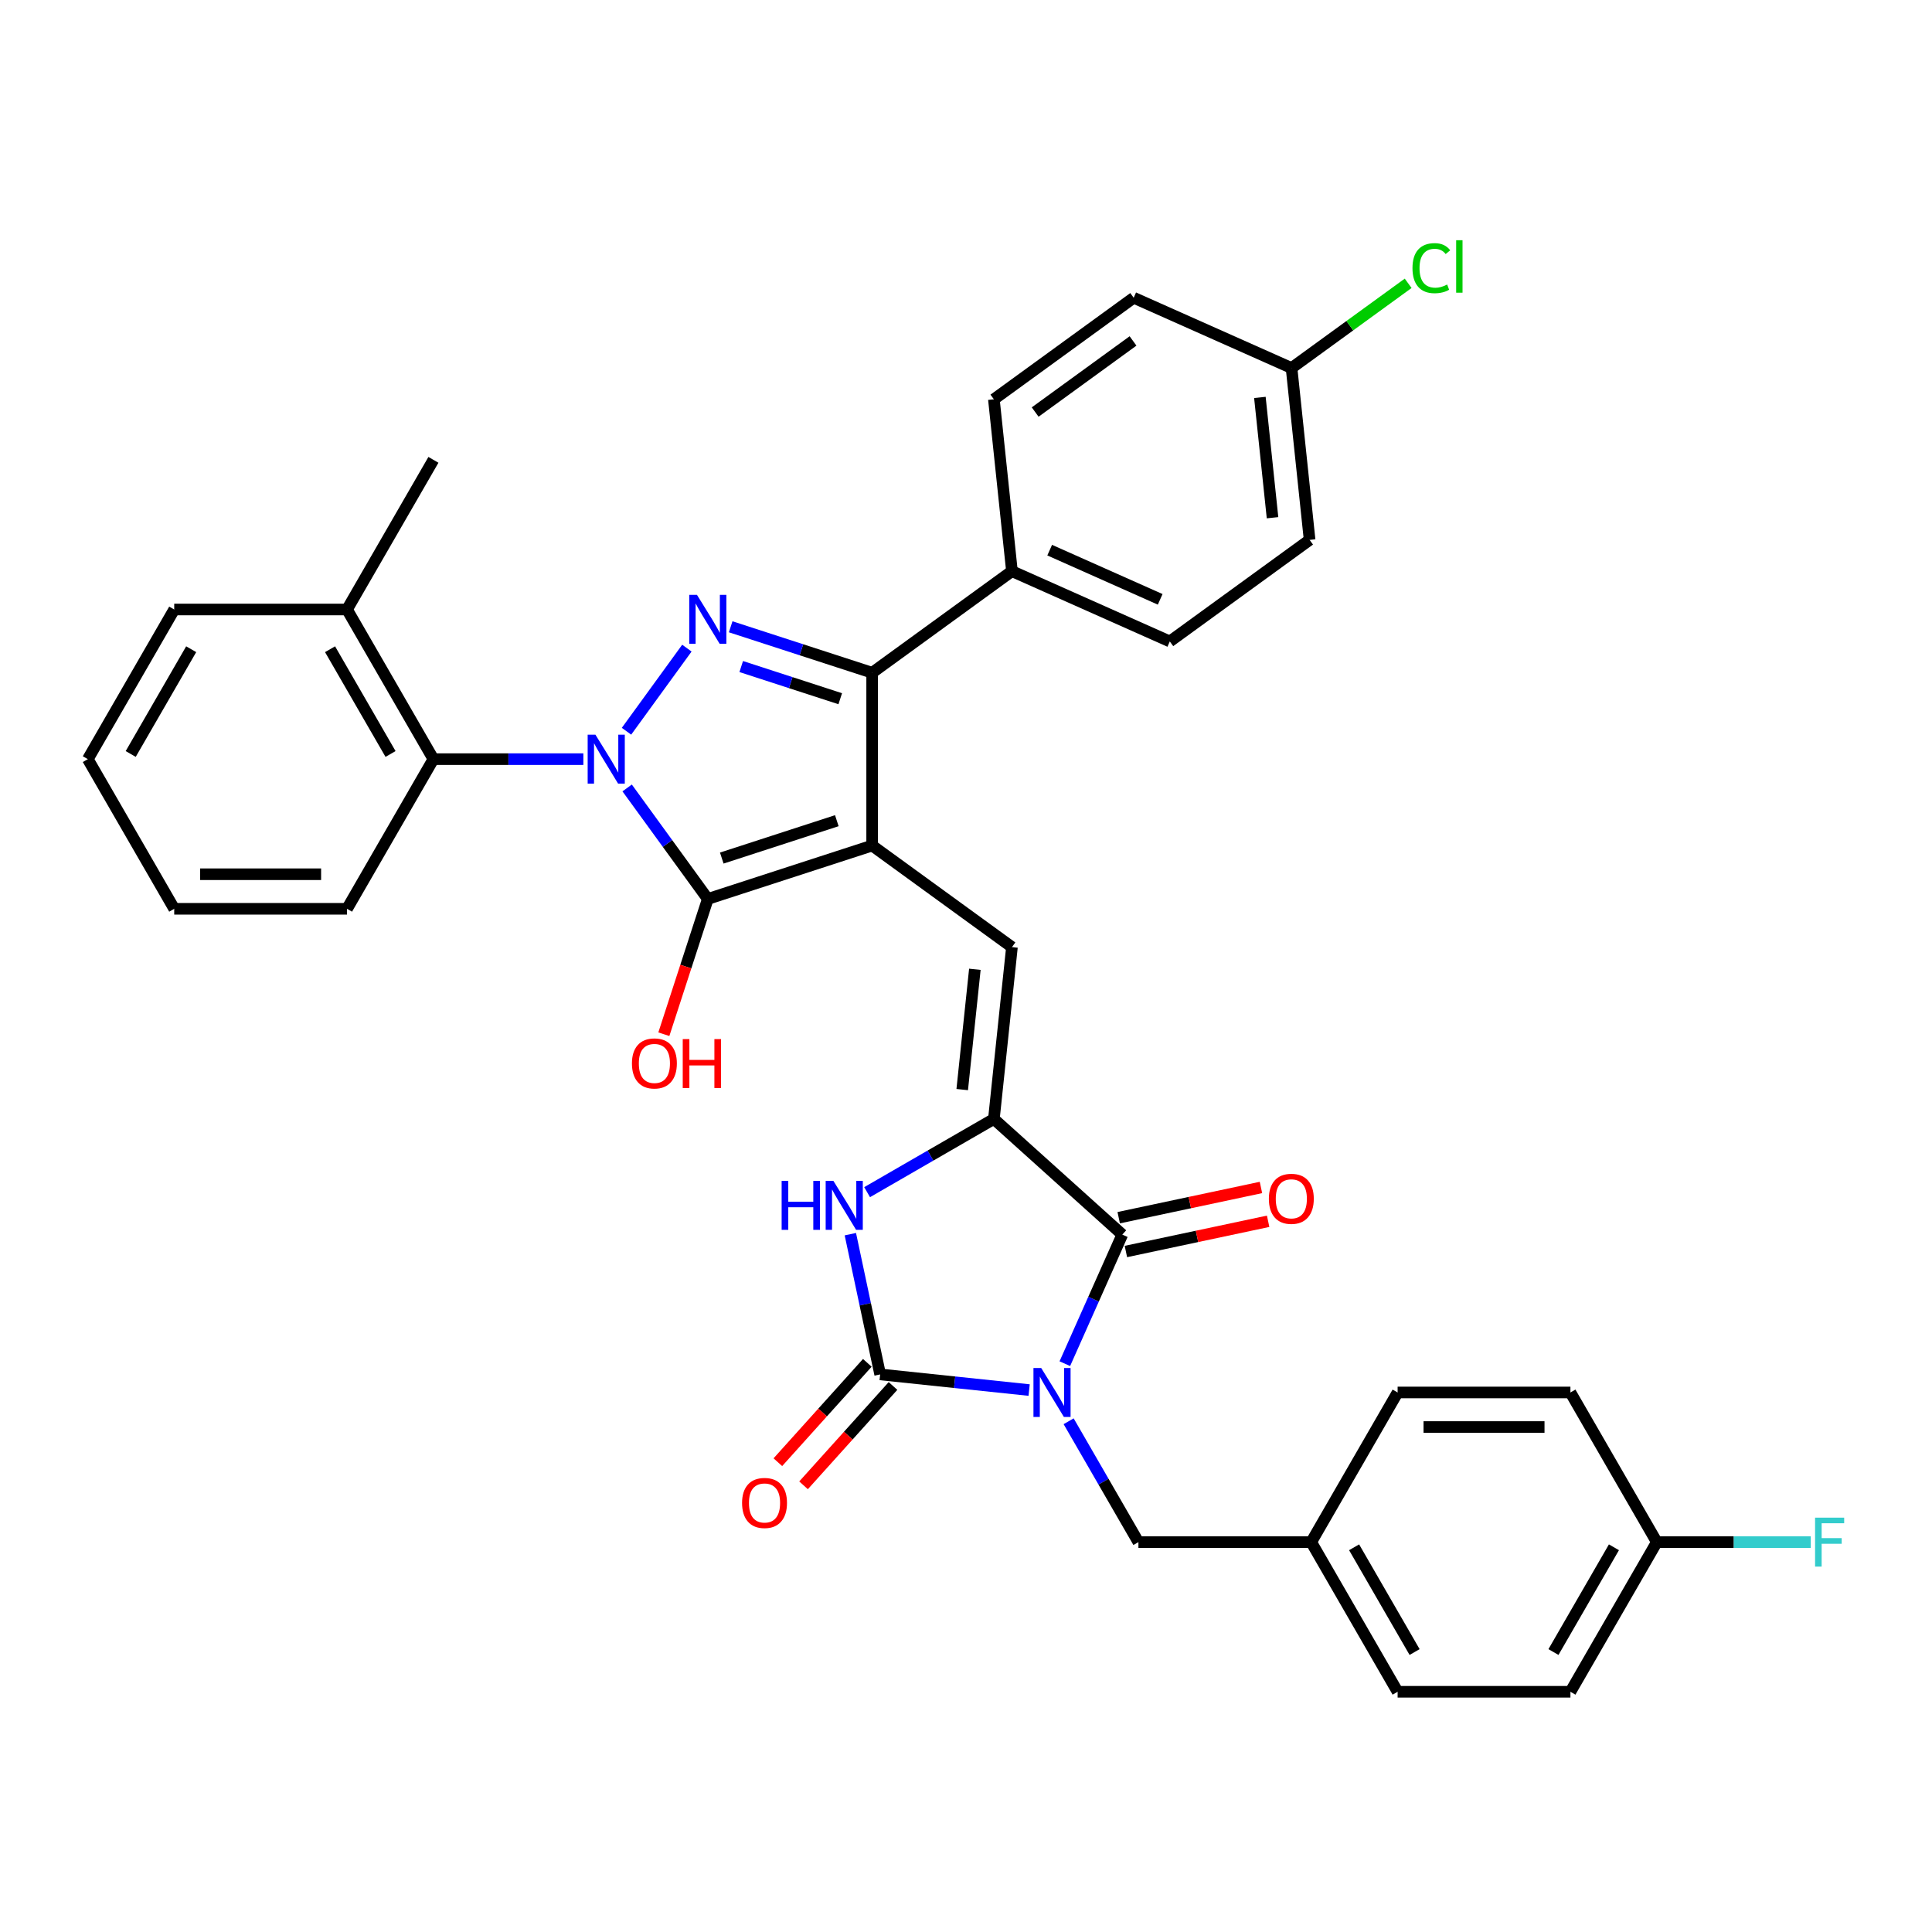 <?xml version='1.0' encoding='iso-8859-1'?>
<svg version='1.1' baseProfile='full'
              xmlns='http://www.w3.org/2000/svg'
                      xmlns:rdkit='http://www.rdkit.org/xml'
                      xmlns:xlink='http://www.w3.org/1999/xlink'
                  xml:space='preserve'
width='1000px' height='1000px' viewBox='0 0 1000 1000'>
<!-- END OF HEADER -->
<rect style='opacity:1.0;fill:#FFFFFF;stroke:none' width='1000' height='1000' x='0' y='0'> </rect>
<path class='bond-0' d='M 440.14,638.803 L 447.855,675.096' style='fill:none;fill-rule:evenodd;stroke:#0000FF;stroke-width:6px;stroke-linecap:butt;stroke-linejoin:miter;stroke-opacity:1' />
<path class='bond-0' d='M 447.855,675.096 L 455.569,711.39' style='fill:none;fill-rule:evenodd;stroke:#000000;stroke-width:6px;stroke-linecap:butt;stroke-linejoin:miter;stroke-opacity:1' />
<path class='bond-1' d='M 448.815,617.064 L 481.624,598.122' style='fill:none;fill-rule:evenodd;stroke:#0000FF;stroke-width:6px;stroke-linecap:butt;stroke-linejoin:miter;stroke-opacity:1' />
<path class='bond-1' d='M 481.624,598.122 L 514.433,579.18' style='fill:none;fill-rule:evenodd;stroke:#000000;stroke-width:6px;stroke-linecap:butt;stroke-linejoin:miter;stroke-opacity:1' />
<path class='bond-2' d='M 455.569,711.39 L 494.124,715.442' style='fill:none;fill-rule:evenodd;stroke:#000000;stroke-width:6px;stroke-linecap:butt;stroke-linejoin:miter;stroke-opacity:1' />
<path class='bond-2' d='M 494.124,715.442 L 532.68,719.494' style='fill:none;fill-rule:evenodd;stroke:#0000FF;stroke-width:6px;stroke-linecap:butt;stroke-linejoin:miter;stroke-opacity:1' />
<path class='bond-3' d='M 448.922,705.405 L 425.771,731.117' style='fill:none;fill-rule:evenodd;stroke:#000000;stroke-width:6px;stroke-linecap:butt;stroke-linejoin:miter;stroke-opacity:1' />
<path class='bond-3' d='M 425.771,731.117 L 402.619,756.83' style='fill:none;fill-rule:evenodd;stroke:#FF0000;stroke-width:6px;stroke-linecap:butt;stroke-linejoin:miter;stroke-opacity:1' />
<path class='bond-3' d='M 462.216,717.375 L 439.064,743.087' style='fill:none;fill-rule:evenodd;stroke:#000000;stroke-width:6px;stroke-linecap:butt;stroke-linejoin:miter;stroke-opacity:1' />
<path class='bond-3' d='M 439.064,743.087 L 415.913,768.799' style='fill:none;fill-rule:evenodd;stroke:#FF0000;stroke-width:6px;stroke-linecap:butt;stroke-linejoin:miter;stroke-opacity:1' />
<path class='bond-4' d='M 551.156,705.838 L 566.029,672.434' style='fill:none;fill-rule:evenodd;stroke:#0000FF;stroke-width:6px;stroke-linecap:butt;stroke-linejoin:miter;stroke-opacity:1' />
<path class='bond-4' d='M 566.029,672.434 L 580.902,639.029' style='fill:none;fill-rule:evenodd;stroke:#000000;stroke-width:6px;stroke-linecap:butt;stroke-linejoin:miter;stroke-opacity:1' />
<path class='bond-5' d='M 553.125,735.64 L 571.184,766.92' style='fill:none;fill-rule:evenodd;stroke:#0000FF;stroke-width:6px;stroke-linecap:butt;stroke-linejoin:miter;stroke-opacity:1' />
<path class='bond-5' d='M 571.184,766.92 L 589.243,798.199' style='fill:none;fill-rule:evenodd;stroke:#000000;stroke-width:6px;stroke-linecap:butt;stroke-linejoin:miter;stroke-opacity:1' />
<path class='bond-6' d='M 580.902,639.029 L 514.433,579.18' style='fill:none;fill-rule:evenodd;stroke:#000000;stroke-width:6px;stroke-linecap:butt;stroke-linejoin:miter;stroke-opacity:1' />
<path class='bond-7' d='M 582.761,647.778 L 619.573,639.953' style='fill:none;fill-rule:evenodd;stroke:#000000;stroke-width:6px;stroke-linecap:butt;stroke-linejoin:miter;stroke-opacity:1' />
<path class='bond-7' d='M 619.573,639.953 L 656.386,632.129' style='fill:none;fill-rule:evenodd;stroke:#FF0000;stroke-width:6px;stroke-linecap:butt;stroke-linejoin:miter;stroke-opacity:1' />
<path class='bond-7' d='M 579.042,630.28 L 615.854,622.456' style='fill:none;fill-rule:evenodd;stroke:#000000;stroke-width:6px;stroke-linecap:butt;stroke-linejoin:miter;stroke-opacity:1' />
<path class='bond-7' d='M 615.854,622.456 L 652.667,614.631' style='fill:none;fill-rule:evenodd;stroke:#FF0000;stroke-width:6px;stroke-linecap:butt;stroke-linejoin:miter;stroke-opacity:1' />
<path class='bond-8' d='M 514.433,579.18 L 523.782,490.227' style='fill:none;fill-rule:evenodd;stroke:#000000;stroke-width:6px;stroke-linecap:butt;stroke-linejoin:miter;stroke-opacity:1' />
<path class='bond-8' d='M 498.044,563.967 L 504.589,501.7' style='fill:none;fill-rule:evenodd;stroke:#000000;stroke-width:6px;stroke-linecap:butt;stroke-linejoin:miter;stroke-opacity:1' />
<path class='bond-9' d='M 523.782,295.638 L 451.421,348.211' style='fill:none;fill-rule:evenodd;stroke:#000000;stroke-width:6px;stroke-linecap:butt;stroke-linejoin:miter;stroke-opacity:1' />
<path class='bond-10' d='M 523.782,295.638 L 605.492,332.018' style='fill:none;fill-rule:evenodd;stroke:#000000;stroke-width:6px;stroke-linecap:butt;stroke-linejoin:miter;stroke-opacity:1' />
<path class='bond-10' d='M 543.314,284.753 L 600.511,310.219' style='fill:none;fill-rule:evenodd;stroke:#000000;stroke-width:6px;stroke-linecap:butt;stroke-linejoin:miter;stroke-opacity:1' />
<path class='bond-11' d='M 523.782,295.638 L 514.433,206.685' style='fill:none;fill-rule:evenodd;stroke:#000000;stroke-width:6px;stroke-linecap:butt;stroke-linejoin:miter;stroke-opacity:1' />
<path class='bond-12' d='M 523.782,490.227 L 451.421,437.654' style='fill:none;fill-rule:evenodd;stroke:#000000;stroke-width:6px;stroke-linecap:butt;stroke-linejoin:miter;stroke-opacity:1' />
<path class='bond-13' d='M 366.356,465.294 L 451.421,437.654' style='fill:none;fill-rule:evenodd;stroke:#000000;stroke-width:6px;stroke-linecap:butt;stroke-linejoin:miter;stroke-opacity:1' />
<path class='bond-13' d='M 373.588,444.135 L 433.134,424.787' style='fill:none;fill-rule:evenodd;stroke:#000000;stroke-width:6px;stroke-linecap:butt;stroke-linejoin:miter;stroke-opacity:1' />
<path class='bond-14' d='M 366.356,465.294 L 345.483,436.564' style='fill:none;fill-rule:evenodd;stroke:#000000;stroke-width:6px;stroke-linecap:butt;stroke-linejoin:miter;stroke-opacity:1' />
<path class='bond-14' d='M 345.483,436.564 L 324.609,407.834' style='fill:none;fill-rule:evenodd;stroke:#0000FF;stroke-width:6px;stroke-linecap:butt;stroke-linejoin:miter;stroke-opacity:1' />
<path class='bond-15' d='M 366.356,465.294 L 354.98,500.304' style='fill:none;fill-rule:evenodd;stroke:#000000;stroke-width:6px;stroke-linecap:butt;stroke-linejoin:miter;stroke-opacity:1' />
<path class='bond-15' d='M 354.98,500.304 L 343.605,535.314' style='fill:none;fill-rule:evenodd;stroke:#FF0000;stroke-width:6px;stroke-linecap:butt;stroke-linejoin:miter;stroke-opacity:1' />
<path class='bond-16' d='M 451.421,437.654 L 451.421,348.211' style='fill:none;fill-rule:evenodd;stroke:#000000;stroke-width:6px;stroke-linecap:butt;stroke-linejoin:miter;stroke-opacity:1' />
<path class='bond-17' d='M 451.421,348.211 L 414.81,336.316' style='fill:none;fill-rule:evenodd;stroke:#000000;stroke-width:6px;stroke-linecap:butt;stroke-linejoin:miter;stroke-opacity:1' />
<path class='bond-17' d='M 414.81,336.316 L 378.198,324.42' style='fill:none;fill-rule:evenodd;stroke:#0000FF;stroke-width:6px;stroke-linecap:butt;stroke-linejoin:miter;stroke-opacity:1' />
<path class='bond-17' d='M 434.91,361.656 L 409.282,353.329' style='fill:none;fill-rule:evenodd;stroke:#000000;stroke-width:6px;stroke-linecap:butt;stroke-linejoin:miter;stroke-opacity:1' />
<path class='bond-17' d='M 409.282,353.329 L 383.654,345.002' style='fill:none;fill-rule:evenodd;stroke:#0000FF;stroke-width:6px;stroke-linecap:butt;stroke-linejoin:miter;stroke-opacity:1' />
<path class='bond-18' d='M 355.53,335.473 L 324.275,378.492' style='fill:none;fill-rule:evenodd;stroke:#0000FF;stroke-width:6px;stroke-linecap:butt;stroke-linejoin:miter;stroke-opacity:1' />
<path class='bond-19' d='M 301.941,392.933 L 263.14,392.933' style='fill:none;fill-rule:evenodd;stroke:#0000FF;stroke-width:6px;stroke-linecap:butt;stroke-linejoin:miter;stroke-opacity:1' />
<path class='bond-19' d='M 263.14,392.933 L 224.34,392.933' style='fill:none;fill-rule:evenodd;stroke:#000000;stroke-width:6px;stroke-linecap:butt;stroke-linejoin:miter;stroke-opacity:1' />
<path class='bond-20' d='M 224.34,392.933 L 179.619,315.473' style='fill:none;fill-rule:evenodd;stroke:#000000;stroke-width:6px;stroke-linecap:butt;stroke-linejoin:miter;stroke-opacity:1' />
<path class='bond-20' d='M 202.14,390.258 L 170.835,336.036' style='fill:none;fill-rule:evenodd;stroke:#000000;stroke-width:6px;stroke-linecap:butt;stroke-linejoin:miter;stroke-opacity:1' />
<path class='bond-21' d='M 224.34,392.933 L 179.619,470.393' style='fill:none;fill-rule:evenodd;stroke:#000000;stroke-width:6px;stroke-linecap:butt;stroke-linejoin:miter;stroke-opacity:1' />
<path class='bond-22' d='M 857.572,798.199 L 897.409,798.199' style='fill:none;fill-rule:evenodd;stroke:#000000;stroke-width:6px;stroke-linecap:butt;stroke-linejoin:miter;stroke-opacity:1' />
<path class='bond-22' d='M 897.409,798.199 L 937.247,798.199' style='fill:none;fill-rule:evenodd;stroke:#33CCCC;stroke-width:6px;stroke-linecap:butt;stroke-linejoin:miter;stroke-opacity:1' />
<path class='bond-23' d='M 857.572,798.199 L 812.85,875.659' style='fill:none;fill-rule:evenodd;stroke:#000000;stroke-width:6px;stroke-linecap:butt;stroke-linejoin:miter;stroke-opacity:1' />
<path class='bond-23' d='M 835.371,800.874 L 804.066,855.095' style='fill:none;fill-rule:evenodd;stroke:#000000;stroke-width:6px;stroke-linecap:butt;stroke-linejoin:miter;stroke-opacity:1' />
<path class='bond-24' d='M 857.572,798.199 L 812.85,720.739' style='fill:none;fill-rule:evenodd;stroke:#000000;stroke-width:6px;stroke-linecap:butt;stroke-linejoin:miter;stroke-opacity:1' />
<path class='bond-25' d='M 678.686,798.199 L 723.407,720.739' style='fill:none;fill-rule:evenodd;stroke:#000000;stroke-width:6px;stroke-linecap:butt;stroke-linejoin:miter;stroke-opacity:1' />
<path class='bond-26' d='M 678.686,798.199 L 589.243,798.199' style='fill:none;fill-rule:evenodd;stroke:#000000;stroke-width:6px;stroke-linecap:butt;stroke-linejoin:miter;stroke-opacity:1' />
<path class='bond-27' d='M 678.686,798.199 L 723.407,875.659' style='fill:none;fill-rule:evenodd;stroke:#000000;stroke-width:6px;stroke-linecap:butt;stroke-linejoin:miter;stroke-opacity:1' />
<path class='bond-27' d='M 700.886,800.874 L 732.191,855.095' style='fill:none;fill-rule:evenodd;stroke:#000000;stroke-width:6px;stroke-linecap:butt;stroke-linejoin:miter;stroke-opacity:1' />
<path class='bond-28' d='M 812.85,875.659 L 723.407,875.659' style='fill:none;fill-rule:evenodd;stroke:#000000;stroke-width:6px;stroke-linecap:butt;stroke-linejoin:miter;stroke-opacity:1' />
<path class='bond-29' d='M 812.85,720.739 L 723.407,720.739' style='fill:none;fill-rule:evenodd;stroke:#000000;stroke-width:6px;stroke-linecap:butt;stroke-linejoin:miter;stroke-opacity:1' />
<path class='bond-29' d='M 799.434,738.628 L 736.824,738.628' style='fill:none;fill-rule:evenodd;stroke:#000000;stroke-width:6px;stroke-linecap:butt;stroke-linejoin:miter;stroke-opacity:1' />
<path class='bond-30' d='M 179.619,315.473 L 224.34,238.013' style='fill:none;fill-rule:evenodd;stroke:#000000;stroke-width:6px;stroke-linecap:butt;stroke-linejoin:miter;stroke-opacity:1' />
<path class='bond-31' d='M 179.619,315.473 L 90.176,315.473' style='fill:none;fill-rule:evenodd;stroke:#000000;stroke-width:6px;stroke-linecap:butt;stroke-linejoin:miter;stroke-opacity:1' />
<path class='bond-32' d='M 179.619,470.393 L 90.176,470.393' style='fill:none;fill-rule:evenodd;stroke:#000000;stroke-width:6px;stroke-linecap:butt;stroke-linejoin:miter;stroke-opacity:1' />
<path class='bond-32' d='M 166.202,452.504 L 103.592,452.504' style='fill:none;fill-rule:evenodd;stroke:#000000;stroke-width:6px;stroke-linecap:butt;stroke-linejoin:miter;stroke-opacity:1' />
<path class='bond-33' d='M 90.176,315.473 L 45.455,392.933' style='fill:none;fill-rule:evenodd;stroke:#000000;stroke-width:6px;stroke-linecap:butt;stroke-linejoin:miter;stroke-opacity:1' />
<path class='bond-33' d='M 98.96,336.036 L 67.655,390.258' style='fill:none;fill-rule:evenodd;stroke:#000000;stroke-width:6px;stroke-linecap:butt;stroke-linejoin:miter;stroke-opacity:1' />
<path class='bond-34' d='M 90.176,470.393 L 45.455,392.933' style='fill:none;fill-rule:evenodd;stroke:#000000;stroke-width:6px;stroke-linecap:butt;stroke-linejoin:miter;stroke-opacity:1' />
<path class='bond-35' d='M 605.492,332.018 L 677.853,279.445' style='fill:none;fill-rule:evenodd;stroke:#000000;stroke-width:6px;stroke-linecap:butt;stroke-linejoin:miter;stroke-opacity:1' />
<path class='bond-36' d='M 514.433,206.685 L 586.793,154.112' style='fill:none;fill-rule:evenodd;stroke:#000000;stroke-width:6px;stroke-linecap:butt;stroke-linejoin:miter;stroke-opacity:1' />
<path class='bond-36' d='M 535.801,213.272 L 586.454,176.47' style='fill:none;fill-rule:evenodd;stroke:#000000;stroke-width:6px;stroke-linecap:butt;stroke-linejoin:miter;stroke-opacity:1' />
<path class='bond-37' d='M 668.503,190.492 L 586.793,154.112' style='fill:none;fill-rule:evenodd;stroke:#000000;stroke-width:6px;stroke-linecap:butt;stroke-linejoin:miter;stroke-opacity:1' />
<path class='bond-38' d='M 668.503,190.492 L 698.682,168.566' style='fill:none;fill-rule:evenodd;stroke:#000000;stroke-width:6px;stroke-linecap:butt;stroke-linejoin:miter;stroke-opacity:1' />
<path class='bond-38' d='M 698.682,168.566 L 728.861,146.64' style='fill:none;fill-rule:evenodd;stroke:#00CC00;stroke-width:6px;stroke-linecap:butt;stroke-linejoin:miter;stroke-opacity:1' />
<path class='bond-39' d='M 668.503,190.492 L 677.853,279.445' style='fill:none;fill-rule:evenodd;stroke:#000000;stroke-width:6px;stroke-linecap:butt;stroke-linejoin:miter;stroke-opacity:1' />
<path class='bond-39' d='M 652.115,205.705 L 658.66,267.972' style='fill:none;fill-rule:evenodd;stroke:#000000;stroke-width:6px;stroke-linecap:butt;stroke-linejoin:miter;stroke-opacity:1' />
<path  class='atom-0' d='M 404.577 611.236
L 408.011 611.236
L 408.011 622.005
L 420.963 622.005
L 420.963 611.236
L 424.397 611.236
L 424.397 636.567
L 420.963 636.567
L 420.963 624.868
L 408.011 624.868
L 408.011 636.567
L 404.577 636.567
L 404.577 611.236
' fill='#0000FF'/>
<path  class='atom-0' d='M 431.374 611.236
L 439.674 624.653
Q 440.497 625.977, 441.821 628.374
Q 443.144 630.771, 443.216 630.914
L 443.216 611.236
L 446.579 611.236
L 446.579 636.567
L 443.109 636.567
L 434.2 621.898
Q 433.163 620.181, 432.054 618.213
Q 430.98 616.245, 430.658 615.637
L 430.658 636.567
L 427.367 636.567
L 427.367 611.236
L 431.374 611.236
' fill='#0000FF'/>
<path  class='atom-2' d='M 538.923 708.074
L 547.223 721.49
Q 548.046 722.814, 549.37 725.211
Q 550.693 727.608, 550.765 727.751
L 550.765 708.074
L 554.128 708.074
L 554.128 733.404
L 550.658 733.404
L 541.749 718.736
Q 540.712 717.018, 539.603 715.051
Q 538.529 713.083, 538.207 712.475
L 538.207 733.404
L 534.916 733.404
L 534.916 708.074
L 538.923 708.074
' fill='#0000FF'/>
<path  class='atom-5' d='M 656.762 620.504
Q 656.762 614.422, 659.767 611.023
Q 662.773 607.625, 668.39 607.625
Q 674.007 607.625, 677.012 611.023
Q 680.017 614.422, 680.017 620.504
Q 680.017 626.658, 676.976 630.164
Q 673.935 633.635, 668.39 633.635
Q 662.809 633.635, 659.767 630.164
Q 656.762 626.694, 656.762 620.504
M 668.39 630.772
Q 672.254 630.772, 674.329 628.197
Q 676.44 625.585, 676.44 620.504
Q 676.44 615.531, 674.329 613.027
Q 672.254 610.487, 668.39 610.487
Q 664.526 610.487, 662.415 612.991
Q 660.34 615.496, 660.34 620.504
Q 660.34 625.621, 662.415 628.197
Q 664.526 630.772, 668.39 630.772
' fill='#FF0000'/>
<path  class='atom-6' d='M 384.093 777.93
Q 384.093 771.848, 387.098 768.449
Q 390.103 765.051, 395.72 765.051
Q 401.337 765.051, 404.342 768.449
Q 407.348 771.848, 407.348 777.93
Q 407.348 784.084, 404.307 787.59
Q 401.266 791.06, 395.72 791.06
Q 390.139 791.06, 387.098 787.59
Q 384.093 784.12, 384.093 777.93
M 395.72 788.198
Q 399.584 788.198, 401.659 785.622
Q 403.77 783.011, 403.77 777.93
Q 403.77 772.957, 401.659 770.453
Q 399.584 767.913, 395.72 767.913
Q 391.856 767.913, 389.745 770.417
Q 387.67 772.921, 387.67 777.93
Q 387.67 783.046, 389.745 785.622
Q 391.856 788.198, 395.72 788.198
' fill='#FF0000'/>
<path  class='atom-12' d='M 360.757 307.907
L 369.057 321.323
Q 369.88 322.647, 371.204 325.044
Q 372.528 327.441, 372.599 327.584
L 372.599 307.907
L 375.962 307.907
L 375.962 333.237
L 372.492 333.237
L 363.583 318.569
Q 362.546 316.851, 361.437 314.884
Q 360.363 312.916, 360.041 312.308
L 360.041 333.237
L 356.75 333.237
L 356.75 307.907
L 360.757 307.907
' fill='#0000FF'/>
<path  class='atom-13' d='M 308.184 380.268
L 316.484 393.684
Q 317.307 395.008, 318.631 397.405
Q 319.954 399.802, 320.026 399.945
L 320.026 380.268
L 323.389 380.268
L 323.389 405.598
L 319.919 405.598
L 311.01 390.929
Q 309.973 389.212, 308.864 387.244
Q 307.79 385.277, 307.468 384.668
L 307.468 405.598
L 304.177 405.598
L 304.177 380.268
L 308.184 380.268
' fill='#0000FF'/>
<path  class='atom-14' d='M 327.089 550.43
Q 327.089 544.348, 330.094 540.949
Q 333.1 537.55, 338.717 537.55
Q 344.334 537.55, 347.339 540.949
Q 350.344 544.348, 350.344 550.43
Q 350.344 556.584, 347.303 560.09
Q 344.262 563.56, 338.717 563.56
Q 333.135 563.56, 330.094 560.09
Q 327.089 556.62, 327.089 550.43
M 338.717 560.698
Q 342.581 560.698, 344.656 558.122
Q 346.767 555.511, 346.767 550.43
Q 346.767 545.457, 344.656 542.953
Q 342.581 540.413, 338.717 540.413
Q 334.853 540.413, 332.742 542.917
Q 330.667 545.421, 330.667 550.43
Q 330.667 555.546, 332.742 558.122
Q 334.853 560.698, 338.717 560.698
' fill='#FF0000'/>
<path  class='atom-14' d='M 353.385 537.837
L 356.82 537.837
L 356.82 548.606
L 369.771 548.606
L 369.771 537.837
L 373.206 537.837
L 373.206 563.167
L 369.771 563.167
L 369.771 551.468
L 356.82 551.468
L 356.82 563.167
L 353.385 563.167
L 353.385 537.837
' fill='#FF0000'/>
<path  class='atom-18' d='M 939.483 785.534
L 954.545 785.534
L 954.545 788.432
L 942.882 788.432
L 942.882 796.124
L 953.257 796.124
L 953.257 799.057
L 942.882 799.057
L 942.882 810.864
L 939.483 810.864
L 939.483 785.534
' fill='#33CCCC'/>
<path  class='atom-35' d='M 731.097 138.795
Q 731.097 132.499, 734.031 129.207
Q 737 125.88, 742.617 125.88
Q 747.841 125.88, 750.631 129.565
L 748.27 131.497
Q 746.231 128.814, 742.617 128.814
Q 738.789 128.814, 736.75 131.39
Q 734.746 133.93, 734.746 138.795
Q 734.746 143.804, 736.821 146.38
Q 738.932 148.956, 743.011 148.956
Q 745.801 148.956, 749.057 147.275
L 750.059 149.958
Q 748.735 150.817, 746.732 151.317
Q 744.728 151.818, 742.51 151.818
Q 737 151.818, 734.031 148.455
Q 731.097 145.092, 731.097 138.795
' fill='#00CC00'/>
<path  class='atom-35' d='M 753.708 124.341
L 757 124.341
L 757 151.496
L 753.708 151.496
L 753.708 124.341
' fill='#00CC00'/>
</svg>
